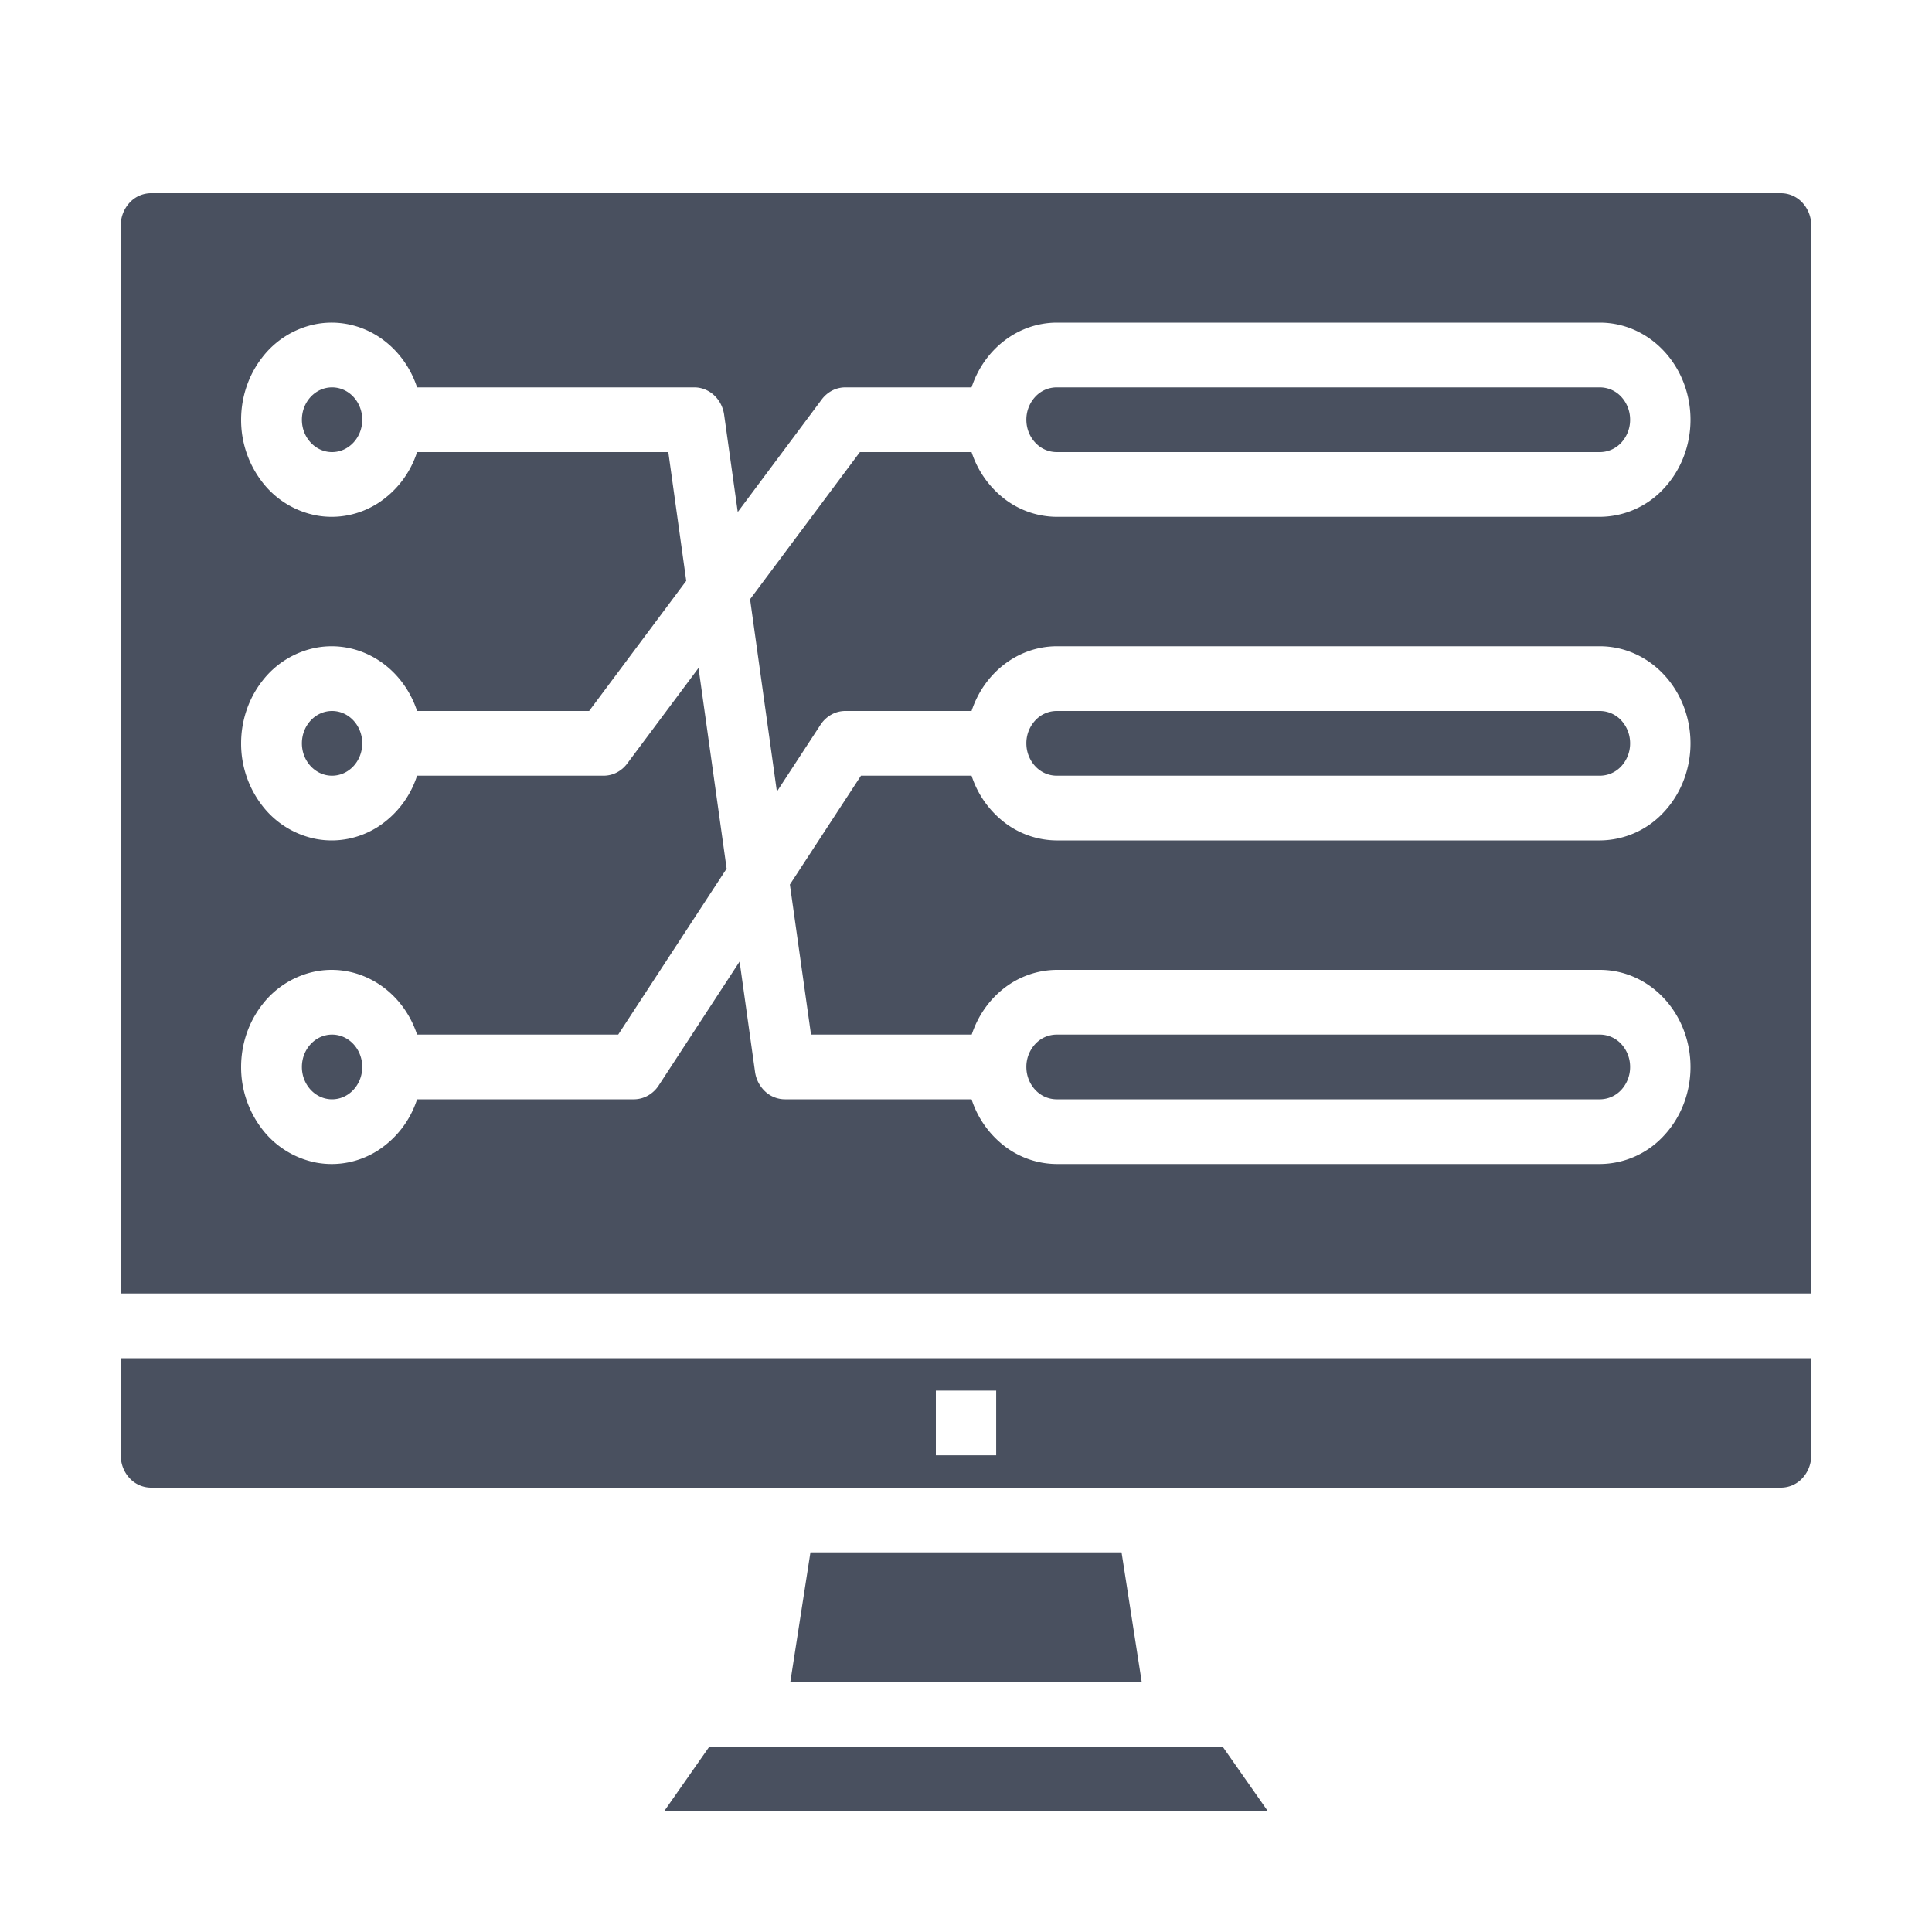 <svg width="50" height="50" fill="none" xmlns="http://www.w3.org/2000/svg"><path d="M20.974 40.175l-.52 3.35h9.093l-.521-3.35h-8.052zM8.594 28.45c.431 0 .781-.375.781-.837 0-.463-.35-.838-.781-.838-.432 0-.781.375-.781.838 0 .462.35.837.78.837zm-5.469 9.213c0 .222.082.435.229.592a.755.755 0 00.552.245h42.188a.756.756 0 00.552-.245.869.869 0 00.229-.593V35.15H3.125v2.513zm21.094-1.675h1.562v1.675H24.22v-1.675zM18.36 45.2l-1.172 1.675h15.625L31.64 45.2H18.359zm8.984-16.75h14.062a.755.755 0 00.553-.245.869.869 0 00.228-.592.87.87 0 00-.228-.593.756.756 0 00-.553-.245H27.344a.756.756 0 00-.553.245.87.87 0 00-.229.593c0 .222.083.435.23.592a.755.755 0 00.552.245z" fill="#49505F"/><path d="M46.094 5H3.906a.756.756 0 00-.552.245.87.87 0 00-.229.593v27.637h43.75V5.837a.87.87 0 00-.229-.592.756.756 0 00-.552-.245zM20.105 20.487l1.13-1.73a.8.8 0 01.279-.262.739.739 0 01.361-.095h3.269c.16-.488.459-.911.852-1.211.394-.3.865-.462 1.348-.464h14.062c.622 0 1.218.265 1.657.736.44.471.687 1.11.687 1.777 0 .666-.247 1.305-.687 1.776a2.267 2.267 0 01-1.657.736H27.344a2.238 2.238 0 01-1.348-.464 2.504 2.504 0 01-.852-1.211h-2.862l-1.84 2.817.547 3.883h4.159c.16-.487.458-.91.85-1.21a2.24 2.24 0 011.346-.465h14.062c.622 0 1.218.265 1.657.736.44.471.687 1.11.687 1.777 0 .666-.247 1.305-.687 1.776a2.267 2.267 0 01-1.657.736H27.344a2.238 2.238 0 01-1.348-.464 2.504 2.504 0 01-.852-1.211h-4.831a.75.75 0 01-.51-.203.855.855 0 01-.263-.51l-.399-2.852-2.095 3.208a.801.801 0 01-.28.262.74.74 0 01-.36.095h-5.612a2.48 2.48 0 01-1.024 1.33c-.477.3-1.037.409-1.582.309a2.313 2.313 0 01-1.396-.857 2.623 2.623 0 01-.552-1.62c0-.592.196-1.166.552-1.619a2.31 2.31 0 011.396-.857c.545-.1 1.105.01 1.582.31.477.3.84.77 1.024 1.329h5.205l2.806-4.295-.727-5.193-1.843 2.47a.796.796 0 01-.271.234.74.74 0 01-.339.084h-4.831a2.48 2.48 0 01-1.024 1.33c-.477.3-1.037.409-1.582.309a2.313 2.313 0 01-1.396-.857 2.623 2.623 0 01-.552-1.62c0-.592.196-1.166.552-1.619a2.31 2.31 0 011.396-.857c.545-.1 1.105.01 1.582.31.477.3.84.77 1.024 1.329h4.453l2.513-3.368-.464-3.332h-6.502a2.48 2.48 0 01-1.024 1.33c-.477.3-1.037.409-1.582.309a2.313 2.313 0 01-1.396-.857 2.623 2.623 0 01-.552-1.62c0-.592.196-1.166.552-1.619a2.31 2.31 0 011.396-.857c.545-.1 1.105.01 1.582.31.477.3.84.77 1.024 1.329h7.175c.187 0 .368.072.51.203.142.13.235.312.262.51l.352 2.513 2.172-2.911a.794.794 0 01.271-.232.74.74 0 01.339-.083h3.269c.16-.488.459-.911.852-1.211.394-.3.865-.462 1.348-.464h14.062c.622 0 1.218.265 1.657.736.44.471.687 1.11.687 1.777 0 .666-.247 1.305-.687 1.776a2.267 2.267 0 01-1.657.736H27.344a2.238 2.238 0 01-1.348-.464 2.504 2.504 0 01-.852-1.211h-2.89l-2.842 3.808.694 4.98z" fill="#49505F"/><path d="M27.344 20.075h14.062a.755.755 0 00.553-.245.869.869 0 00.228-.592.87.87 0 00-.228-.593.756.756 0 00-.553-.245H27.344a.756.756 0 00-.553.245.87.87 0 00-.229.593c0 .222.083.435.23.592a.755.755 0 00.552.245zm-18.75 0c.431 0 .781-.375.781-.837 0-.463-.35-.838-.781-.838-.432 0-.781.375-.781.838 0 .462.35.837.78.837zm0-8.375c.431 0 .781-.375.781-.837 0-.463-.35-.838-.781-.838-.432 0-.781.375-.781.838 0 .462.35.837.78.837zm18.75 0h14.062a.755.755 0 00.553-.245.869.869 0 00.228-.592.87.87 0 00-.228-.593.756.756 0 00-.553-.245H27.344a.756.756 0 00-.553.245.87.87 0 00-.229.593c0 .222.083.435.23.592a.755.755 0 00.552.245z" fill="#49505F"/></svg>
